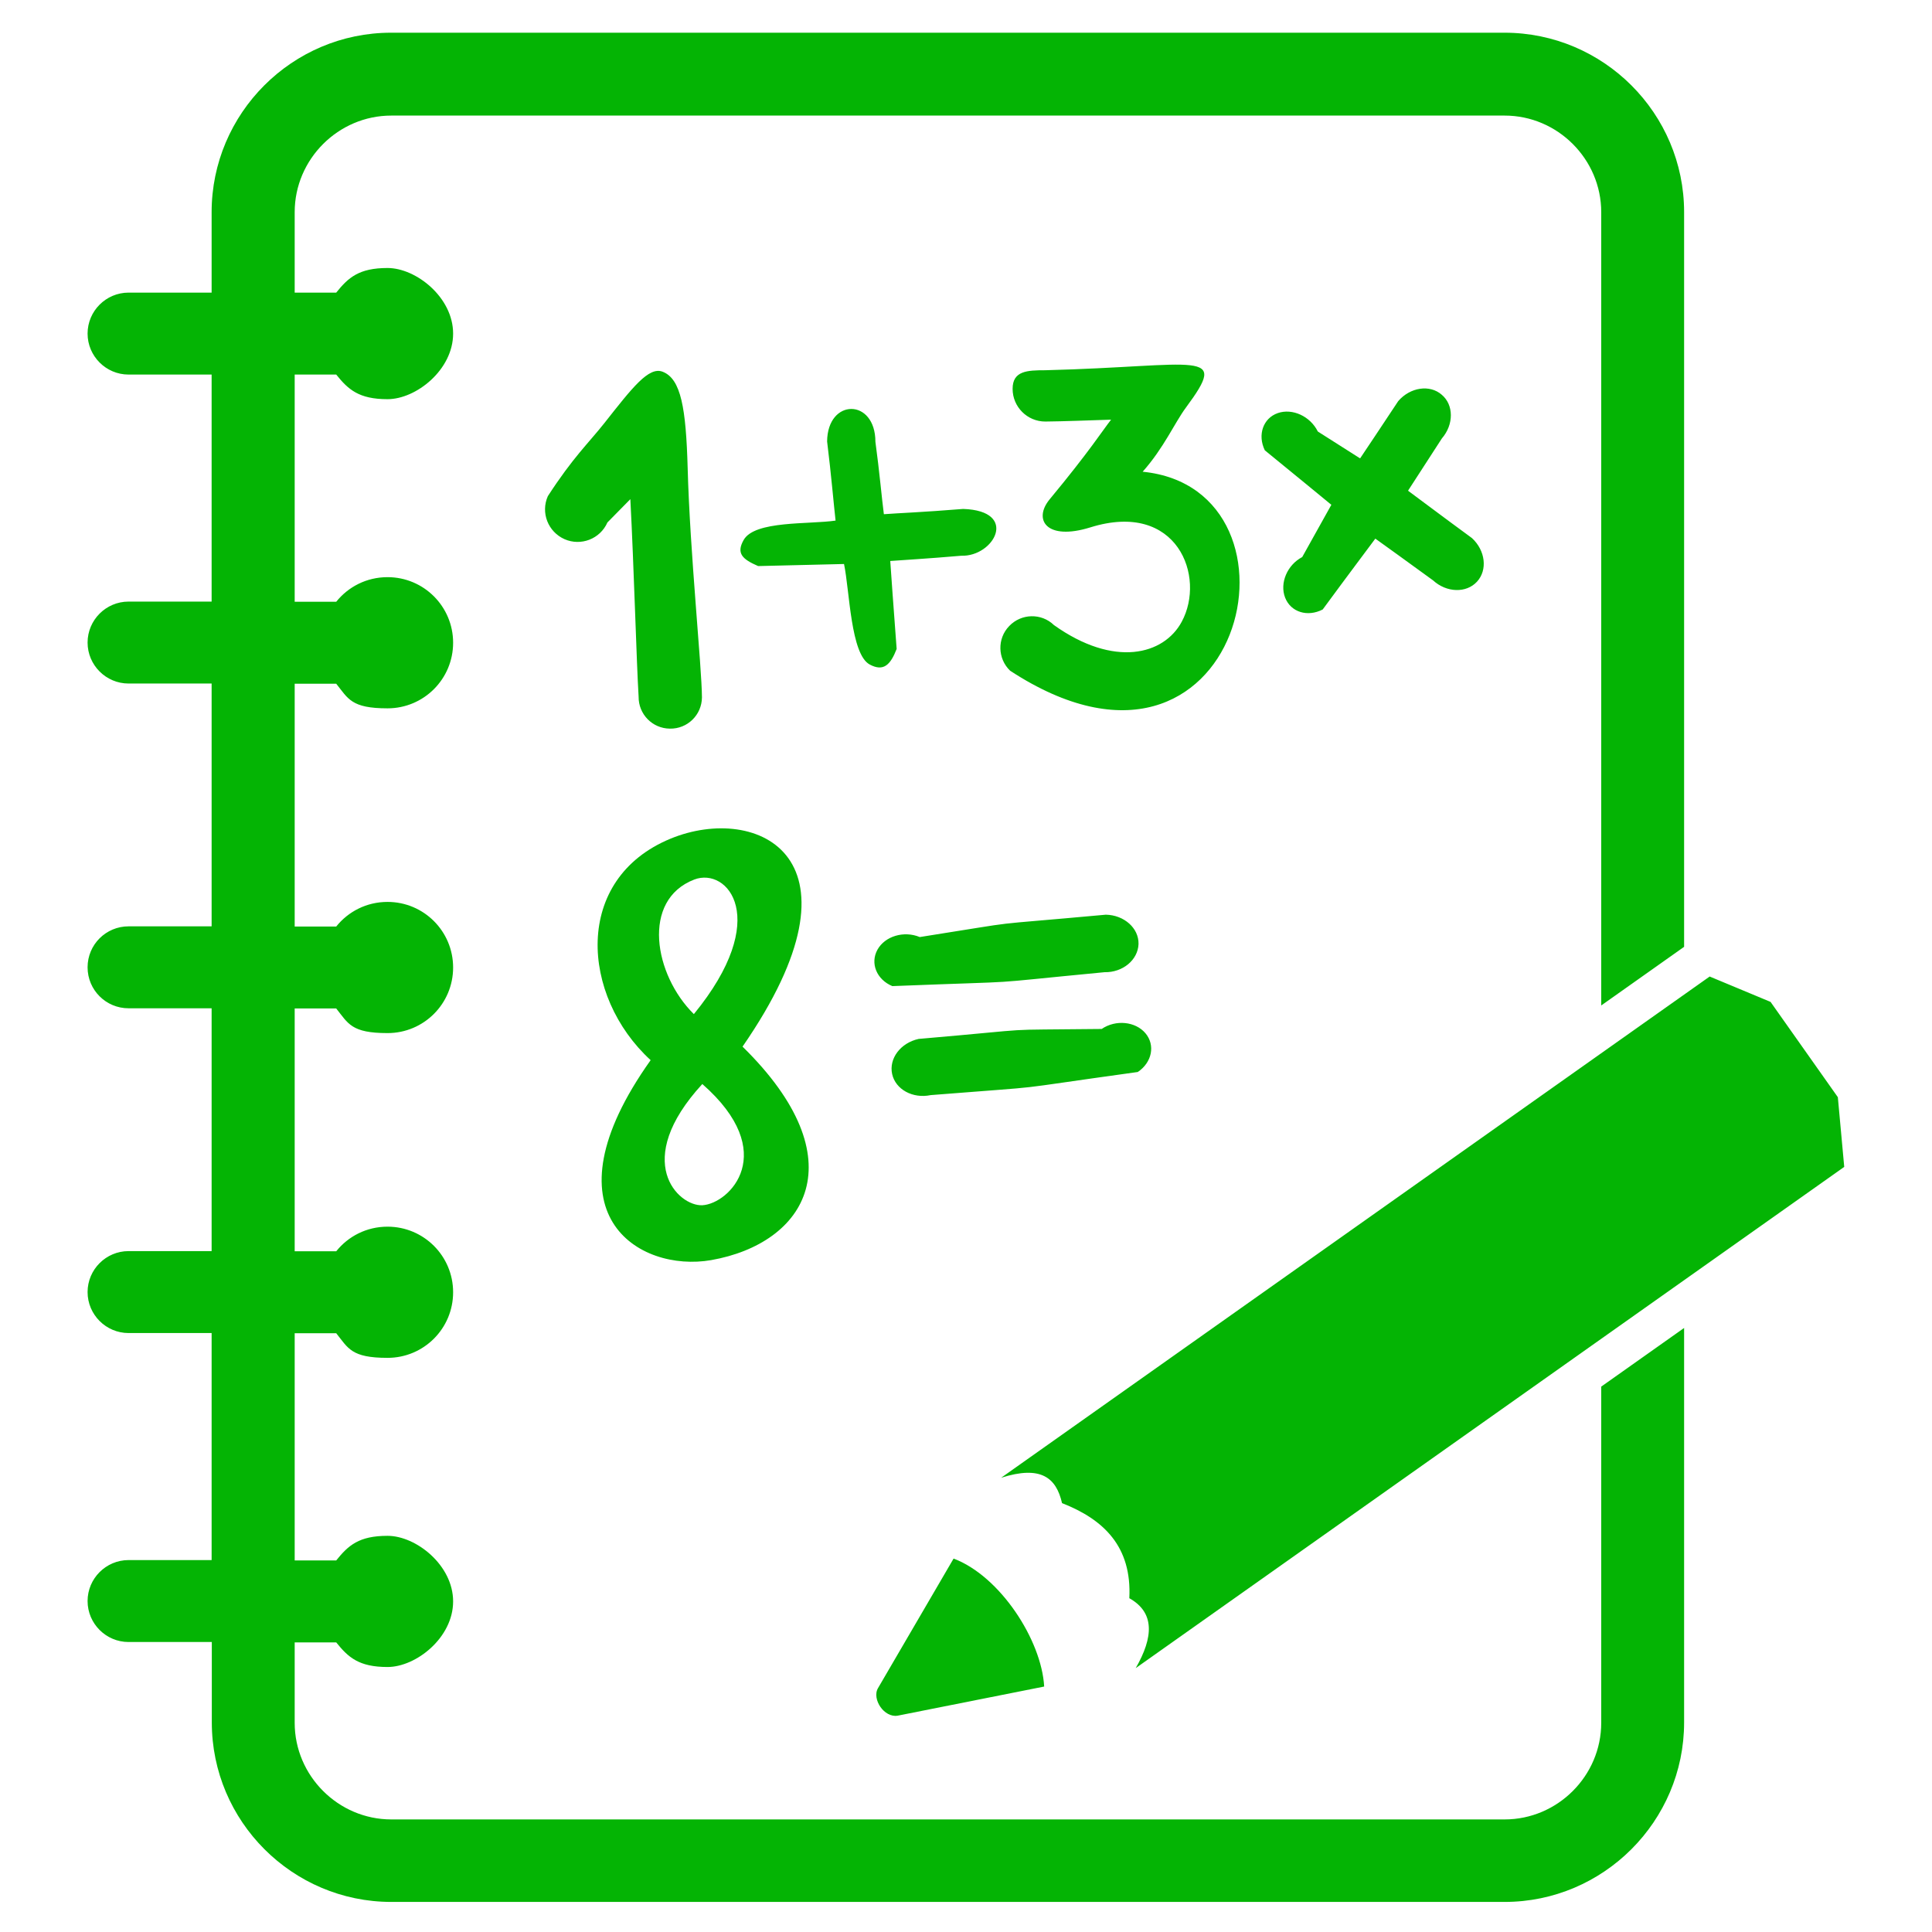 <svg xmlns="http://www.w3.org/2000/svg" id="Layer_1" viewBox="0 0 1028 1028"><defs><style>      .st0 {        fill: #04b404;        fill-rule: evenodd;      }    </style></defs><path class="st0" d="M896.1,112.9v390.9l-44.1,31.2V112.9c0-28.2-23.2-51.4-51.4-51.4H208.2c-28.2,0-51.4,23.2-51.4,51.4v42.8h22.1c6.4-8,12.1-13.1,27.3-13.1s34.9,15.6,34.9,34.9-19.7,34.9-34.9,34.9-20.9-5.1-27.3-13.1h-22.1v120.9h22.1c6.4-8,16.2-13.1,27.3-13.1,19.3,0,34.9,15.6,34.9,34.9s-15.6,34.9-34.9,34.9-20.9-5.1-27.3-13.1h-22.1v129.2h22.1c6.4-8,16.2-13.1,27.3-13.1,19.3,0,34.9,15.6,34.9,34.9s-15.6,34.9-34.9,34.9-20.9-5.1-27.3-13.1h-22.1v129.2h22.1c6.4-8,16.2-13.1,27.3-13.1,19.3,0,34.9,15.6,34.9,34.9s-15.6,34.9-34.9,34.9-20.9-5.1-27.3-13.1h-22.1v120.9h22.1c6.4-8,12.1-13.1,27.3-13.1s34.9,15.6,34.9,34.9-19.7,34.9-34.9,34.9-20.9-5.1-27.3-13.1h-22.1v42.8c0,28.2,23.2,51.4,51.4,51.4h592.4c28.2,0,51.4-23.2,51.4-51.4v-178.9l44.1-31.2v209.9c0,52.6-43,95.5-95.5,95.5H208.2c-52.6,0-95.5-42.9-95.5-95.5v-42.8h-44.3c-12,0-21.8-9.8-21.8-21.8s9.8-21.8,21.8-21.8h44.2v-120.8h-44.2c-12,0-21.8-9.8-21.8-21.8s9.8-21.8,21.8-21.8h44.2v-129.2h-44.2c-12,0-21.8-9.7-21.8-21.8s9.8-21.8,21.8-21.8h44.2v-129.2h-44.2c-12,0-21.8-9.8-21.8-21.8s9.8-21.8,21.8-21.8h44.2v-120.8h-44.2c-12,0-21.8-9.8-21.8-21.8s9.8-21.8,21.8-21.8h44.2v-42.8c0-52.6,42.9-95.5,95.5-95.5h592.4c52.7,0,95.6,42.9,95.6,95.5h0ZM507.4,829.3l-40.2,68.9c-1.8,3-.8,7.1,1.3,10.1,2.1,3,5.6,5.2,9.1,4.6l78-15.5c-1.4-24.8-23.5-58.8-48.2-68.1h0ZM532.7,786.3c125.7-88.9,251.3-177.8,377-266.7,10.8,4.5,21.6,9,32.4,13.5,11.9,16.9,23.9,33.8,35.8,50.7,1.1,12.4,2.3,24.8,3.4,37.1-125.7,88.9-251.3,177.8-377,266.7,9.5-16.5,10.2-29.6-3.4-37.2,1.4-27.5-13.6-41.9-35.8-50.6-3.1-13.6-11.3-20.2-32.4-13.5h0ZM767.2,233.3c-8.4,12.9-13.9,21.5-18,27.8,6.4,4.7,16,12,34,25.2,7.2,6.6,8.4,17,2.7,23.2s-16.2,5.9-23.4-.7c-15.1-11-24.3-17.6-30.7-22.2-5.1,6.9-13,17.3-28,37.7-8.1,4.2-17,1.4-20-6.3-3-7.7,1.1-17.4,9.1-21.6,7.7-13.8,12.3-22.1,15.5-27.8-6.8-5.6-16.9-13.9-35.4-29-4-8.2-.9-17.1,6.9-19.8,7.8-2.7,17.3,1.7,21.3,9.8,10.1,6.4,17.2,10.9,22.5,14.3,4.3-6.4,10.5-15.7,20.3-30.5,6.4-7.4,16.8-8.9,23.1-3.4,6.5,5.4,6.5,15.9.1,23.3h0ZM291.5,264c13.4-20.7,21.8-28.4,30.1-38.9,14.9-18.9,23.6-30.2,31-27.3,9.8,3.8,12.4,19.5,13.3,51.2,1.2,44.9,7.5,105.4,7.6,122.1-.1,9.3-7.7,16.8-17.1,16.6-9.3-.1-16.7-7.7-16.6-17-1.1-17.7-2.5-69.2-4.4-105.1l-12.2,12.4c-3.9,8.8-14.1,12.7-22.8,8.9-8.8-3.9-12.8-14.1-8.9-22.9h0ZM465.8,235.1c2.1,15.2,3.5,31.1,4.5,38.5,7.9-.6,19.9-1,42.2-2.8,29.9,1,16.4,25.5-1,24.9-18.6,1.6-29.9,2.2-37.8,2.8.6,8.6,1.5,21.6,3.4,46.8-3.3,8.5-7,12.2-14.3,8.3-10.2-5.4-10.7-39.2-13.7-53.5-8.7.2-21.9.5-45.7,1.1-8.3-3.6-11.8-6.7-7.7-13.9,5.9-10.4,34.7-8.2,48.9-10.3-.9-7.7-2.3-24.4-4.5-42.1.2-23.1,25.7-23.1,25.7.2h0ZM556.2,197c82.3-2.1,98.1-11.6,74.8,19.9-6,8.1-11.7,21.4-23,34.1,94,9.3,53,186.6-70.5,105.9-6.7-6.4-7-17.1-.5-23.8,6.4-6.7,17.1-7,23.8-.5,32,22.8,58.5,15.9,68-1.8,12.9-23.9-2.3-64.6-48.6-50.2-23.4,7.3-30.6-4.1-21.7-14.9,21.3-25.7,28.2-36.7,32.7-42.4-12.5.4-25,.9-35,1-9.6,0-17.4-7.8-17.4-17.4s7.8-9.9,17.4-9.9h0ZM495.2,582.7c70.3-5.6,33.6-1.7,110.2-12.3,7.6-5.1,9.4-14.3,4.1-20.6-5.3-6.3-15.8-7.4-23.3-2.3-60.1.7-27.7-.7-97.4,5.3-9.6,2.1-15.9,10.4-14.1,18.7,1.8,8.2,11,13.2,20.5,11.2h0ZM356.9,446.2c46.1-18.9,108,9.8,38.2,110.7,61.4,60.2,33.8,104.7-16.7,113.6-38.4,6.7-90.4-24.6-32.2-106.4-37.1-34-41.6-96.4,10.7-117.9h0ZM373.7,576.8c-37.8,41.1-12.8,65.1,0,64.5,14.5-.8,41.5-28.1,0-64.5h0ZM369.2,539.6c41.7-50.9,17.9-78.4.2-71.6-28.3,10.9-21.4,50.7-.2,71.6h0ZM587.7,517.3c-72,6.9-34.4,4.3-112.9,7.4-8.4-3.5-11.9-12.2-7.9-19.4,4-7.2,14.1-10.2,22.5-6.7,61.1-9.6,28.1-5.4,99-11.9,9.8.2,17.6,7.2,17.4,15.6-.3,8.5-8.4,15.2-18.1,15h0Z"></path></svg>